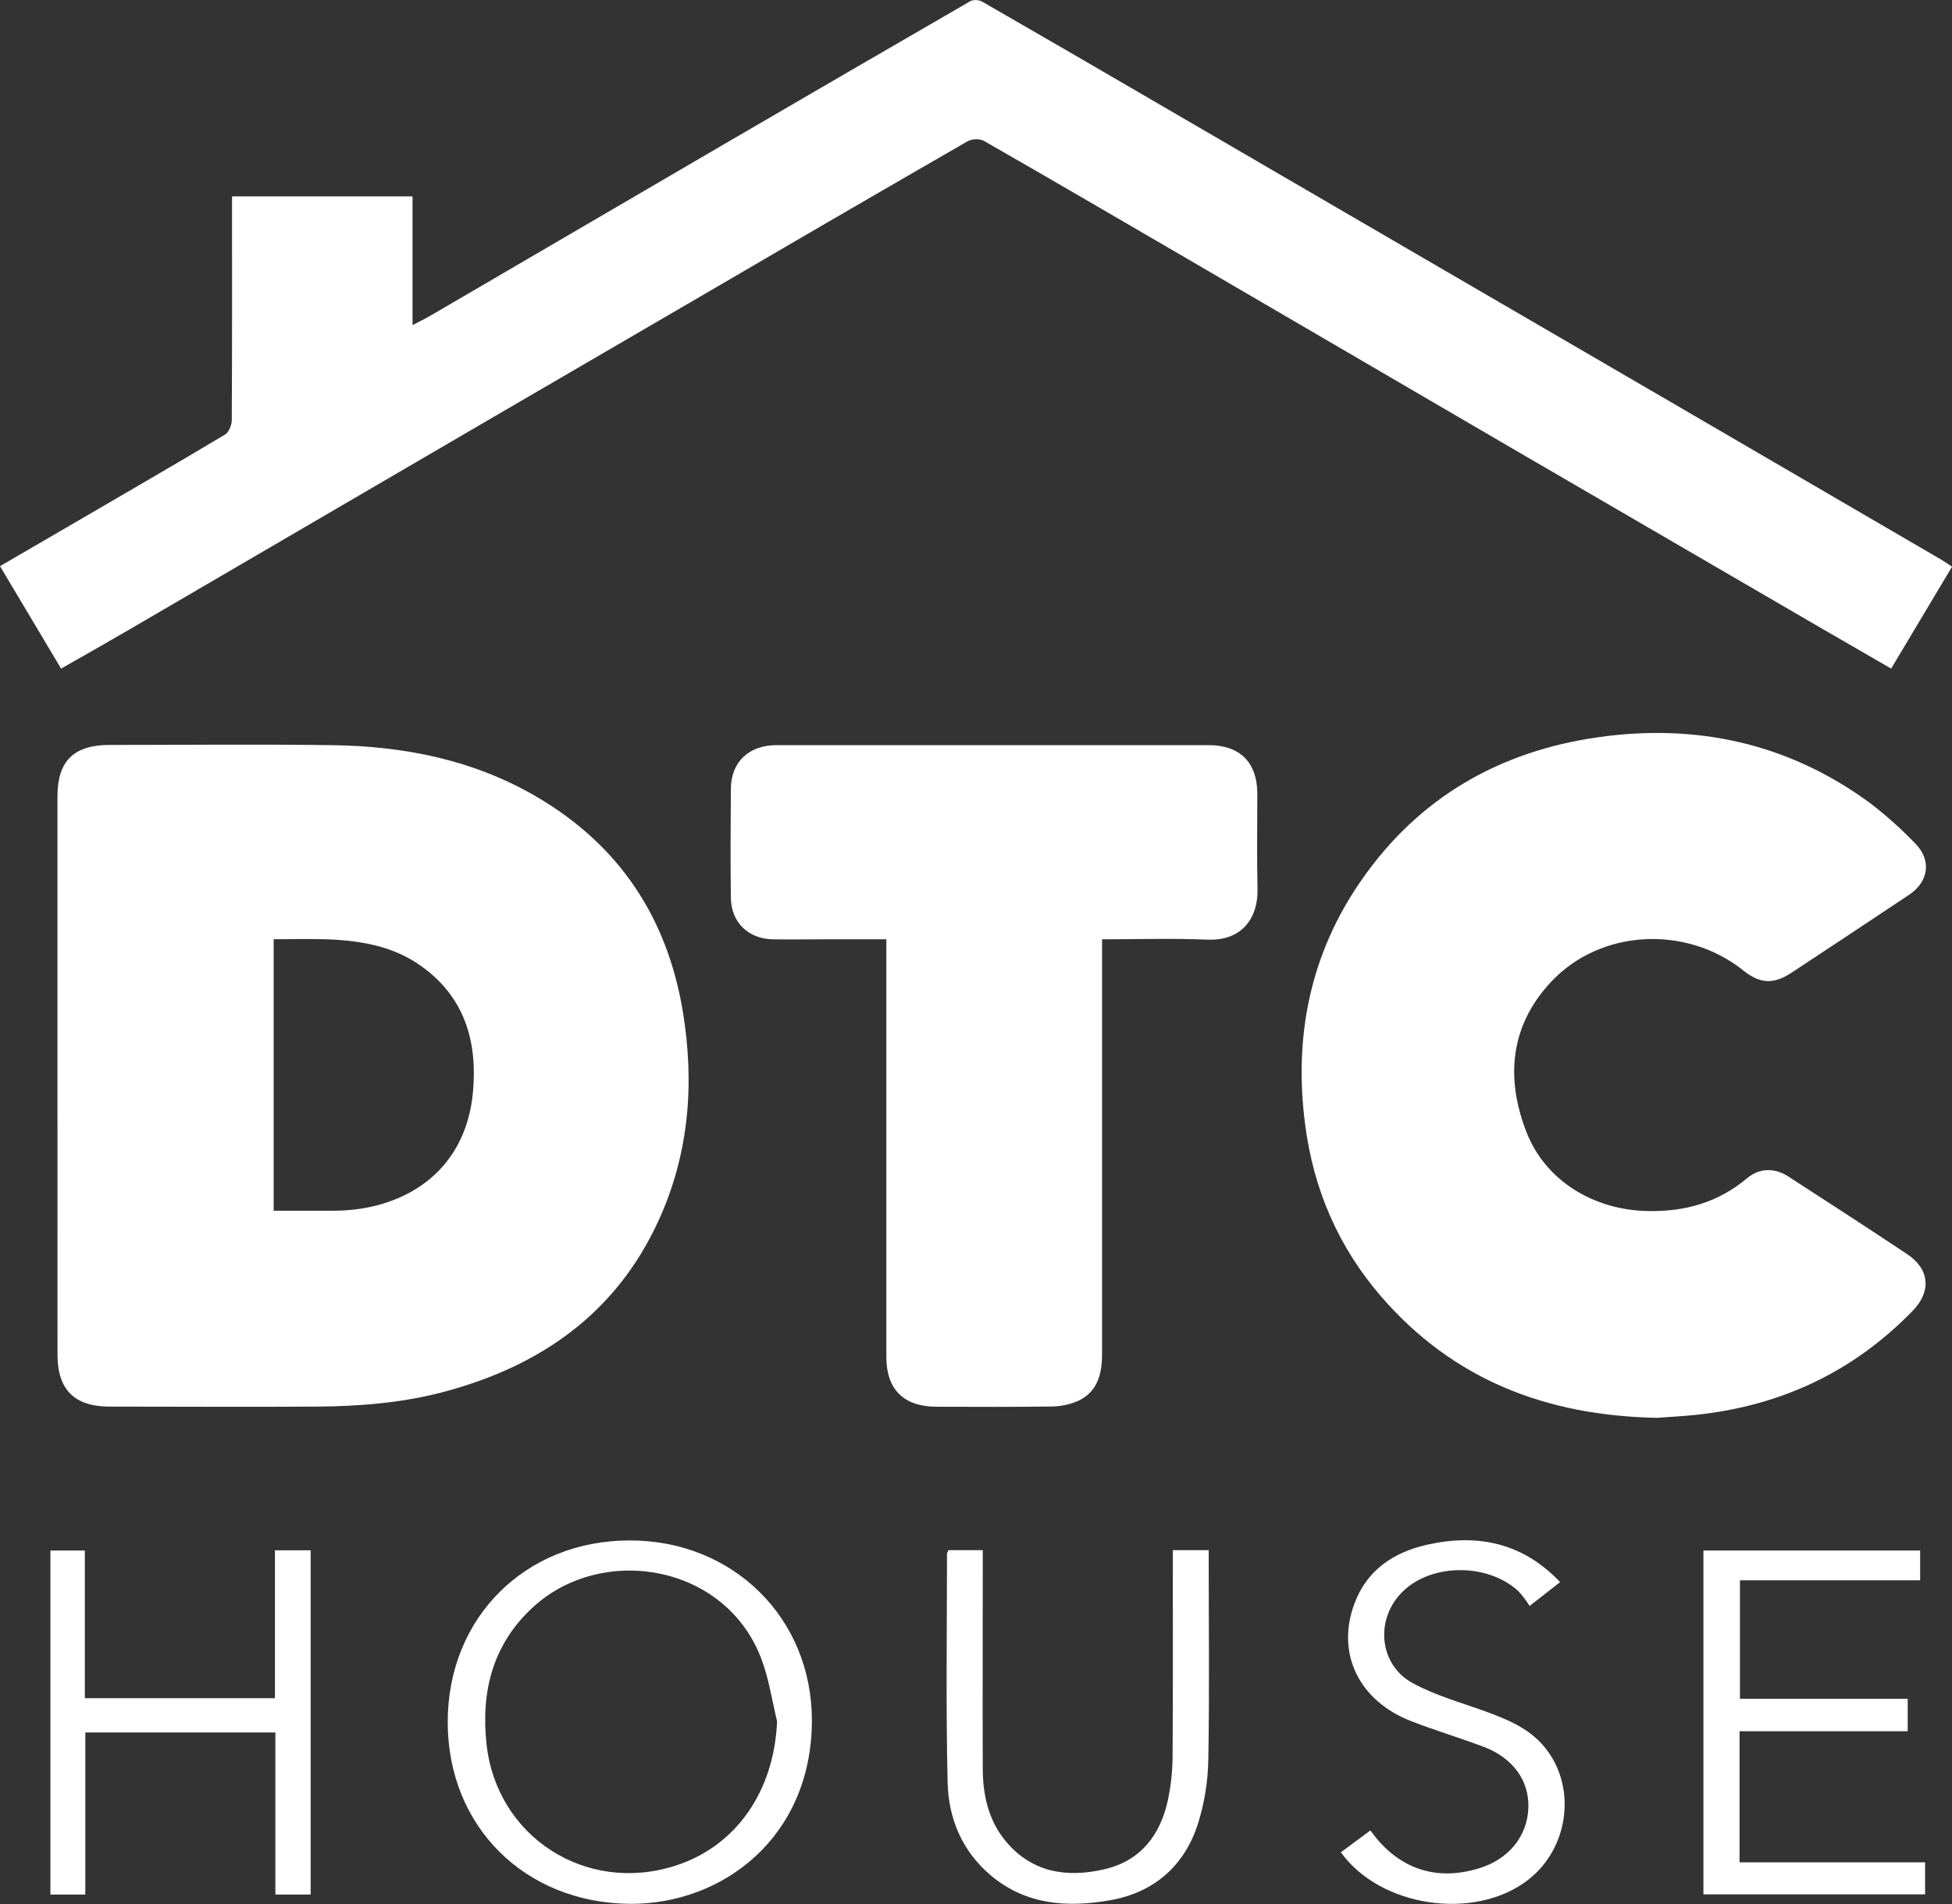 <svg width="41" height="40" viewBox="0 0 41 40" fill="none" xmlns="http://www.w3.org/2000/svg">
<rect x="0" y="0" width="41" height="40" fill="#333333" stroke="none"/>
<g clip-path="url(#clip0_109_624)">
<path d="M1.207 22.596C1.207 20.64 1.207 18.684 1.207 16.728C1.207 15.988 1.55 15.65 2.3 15.65C3.869 15.65 5.432 15.633 6.997 15.655C8.508 15.677 9.959 15.969 11.275 16.741C13.014 17.76 14.014 19.283 14.341 21.242C14.592 22.758 14.476 24.245 13.826 25.656C12.937 27.587 11.363 28.693 9.34 29.236C8.459 29.472 7.558 29.544 6.649 29.55C5.199 29.56 3.748 29.55 2.3 29.55C1.565 29.55 1.208 29.194 1.208 28.461C1.207 26.507 1.207 24.552 1.207 22.596ZM5.748 25.435C6.193 25.435 6.61 25.435 7.026 25.435C8.409 25.429 9.783 24.682 9.936 22.923C10.028 21.874 9.757 20.945 8.849 20.297C8.25 19.867 7.551 19.756 6.832 19.732C6.476 19.722 6.112 19.732 5.748 19.732V25.435Z" fill="white"/>
<path d="M4.874 4.125H8.665V6.83C8.815 6.751 8.93 6.697 9.039 6.633C11.094 5.434 13.149 4.234 15.204 3.032C16.932 2.024 18.662 1.019 20.394 0.017C20.435 0.003 20.478 -0.001 20.521 0.003C20.564 0.007 20.605 0.02 20.643 0.042C21.91 0.772 23.176 1.505 24.439 2.243C26.267 3.307 28.096 4.372 29.924 5.437L35.063 8.428C36.966 9.538 38.87 10.648 40.774 11.757C40.845 11.8 40.917 11.85 41.001 11.905C40.573 12.621 40.156 13.317 39.722 14.046C39.242 13.768 38.778 13.502 38.316 13.233C36.183 11.993 34.05 10.751 31.917 9.51C29.588 8.152 27.259 6.793 24.93 5.432C23.504 4.602 22.084 3.771 20.652 2.952C20.599 2.931 20.541 2.922 20.484 2.925C20.426 2.928 20.37 2.943 20.32 2.97C18.616 3.952 16.916 4.939 15.22 5.932C13.53 6.918 11.84 7.902 10.15 8.886C7.66 10.339 5.171 11.792 2.683 13.245C2.22 13.515 1.756 13.778 1.283 14.046L0 11.894L1.375 11.094C2.494 10.442 3.616 9.793 4.726 9.13C4.805 9.084 4.864 8.936 4.868 8.835C4.877 7.381 4.874 5.927 4.874 4.473V4.125Z" fill="white"/>
<path d="M34.805 29.786C32.46 29.742 30.516 28.974 29.015 27.244C28.114 26.203 27.589 24.989 27.414 23.63C27.17 21.769 27.519 20.035 28.601 18.483C29.801 16.759 31.486 15.784 33.567 15.488C35.648 15.192 37.575 15.62 39.281 16.872C39.618 17.131 39.935 17.414 40.228 17.72C40.574 18.067 40.514 18.523 40.097 18.799C39.274 19.348 38.448 19.895 37.621 20.44C37.252 20.683 36.967 20.667 36.623 20.393C35.422 19.427 33.605 19.514 32.565 20.642C31.715 21.56 31.62 22.66 32.066 23.793C32.465 24.808 33.474 25.418 34.602 25.442C35.393 25.459 36.088 25.262 36.696 24.752C36.954 24.535 37.272 24.529 37.562 24.716C38.398 25.256 39.233 25.798 40.062 26.35C40.53 26.661 40.569 27.131 40.179 27.533C38.937 28.815 37.414 29.533 35.635 29.722C35.337 29.754 35.036 29.768 34.805 29.786Z" fill="white"/>
<path d="M23.148 19.733V28.436C23.148 28.853 23.061 29.237 22.642 29.432C22.464 29.509 22.271 29.548 22.077 29.548C21.276 29.56 20.475 29.555 19.673 29.553C18.984 29.553 18.617 29.19 18.617 28.51C18.617 25.698 18.617 22.887 18.617 20.074V19.733H17.37C16.987 19.733 16.604 19.74 16.222 19.733C15.708 19.719 15.356 19.369 15.351 18.859C15.342 18.101 15.345 17.343 15.351 16.585C15.351 16.012 15.721 15.656 16.309 15.654C17.715 15.654 19.122 15.654 20.528 15.654H25.388C26.042 15.654 26.407 16.017 26.409 16.671C26.409 17.341 26.397 18.012 26.413 18.681C26.427 19.246 26.118 19.774 25.355 19.74C24.635 19.71 23.913 19.733 23.148 19.733Z" fill="white"/>
<path d="M9.404 36.175C9.404 33.982 11.037 32.357 13.234 32.362C15.4 32.362 17.065 33.998 17.053 36.166C17.038 38.61 15.167 40.011 13.229 39.996C11.026 39.977 9.403 38.373 9.404 36.175ZM16.32 36.156C16.218 35.732 16.154 35.296 16.006 34.888C15.269 32.855 12.648 32.425 11.193 33.766C10.35 34.542 10.097 35.535 10.22 36.649C10.434 38.588 12.306 39.797 14.182 39.196C15.466 38.786 16.263 37.625 16.322 36.156H16.32Z" fill="white"/>
<path d="M6.525 39.801H5.784V36.396H1.792V39.801H1.059V32.574H1.782V35.676H5.775V32.569H6.525V39.801Z" fill="white"/>
<path d="M40.07 35.689V36.37H36.538V39.124H40.435V39.797H35.779V32.574H40.331V33.199H36.546V35.689H40.07Z" fill="white"/>
<path d="M19.924 32.566H20.642V32.866C20.642 34.302 20.637 35.739 20.642 37.173C20.646 37.718 20.764 38.245 21.122 38.677C21.673 39.344 22.416 39.454 23.203 39.268C23.963 39.09 24.376 38.545 24.532 37.81C24.595 37.508 24.628 37.201 24.629 36.892C24.639 35.561 24.634 34.231 24.634 32.9V32.566H25.388V32.832C25.388 34.216 25.405 35.6 25.379 36.983C25.37 37.431 25.298 37.876 25.165 38.304C24.88 39.199 24.244 39.758 23.311 39.922C22.421 40.076 21.556 40.023 20.816 39.403C20.205 38.889 19.922 38.202 19.904 37.447C19.866 35.844 19.891 34.24 19.891 32.636C19.899 32.612 19.91 32.588 19.924 32.566Z" fill="white"/>
<path d="M32.769 33.237L32.128 33.738C32.059 33.627 31.979 33.522 31.89 33.425C31.241 32.831 30.061 32.842 29.457 33.441C28.879 34.012 28.958 34.97 29.671 35.359C30.152 35.621 30.697 35.77 31.218 35.96C31.663 36.123 32.098 36.304 32.414 36.67C33.127 37.492 32.973 38.814 32.095 39.494C30.979 40.358 28.995 40.073 28.164 38.913L28.784 38.454C29.284 39.16 30.052 39.566 31.078 39.246C31.693 39.054 32.081 38.574 32.102 37.979C32.122 37.414 31.782 36.933 31.171 36.701C30.668 36.51 30.151 36.356 29.648 36.161C28.549 35.738 28.059 34.744 28.446 33.696C28.705 32.99 29.266 32.609 29.983 32.45C31.052 32.213 31.989 32.417 32.769 33.237Z" fill="white"/>
</g>
<defs>
<clipPath id="clip0_109_624">
<rect width="41" height="40" fill="white"/>
</clipPath>
</defs>
</svg>

